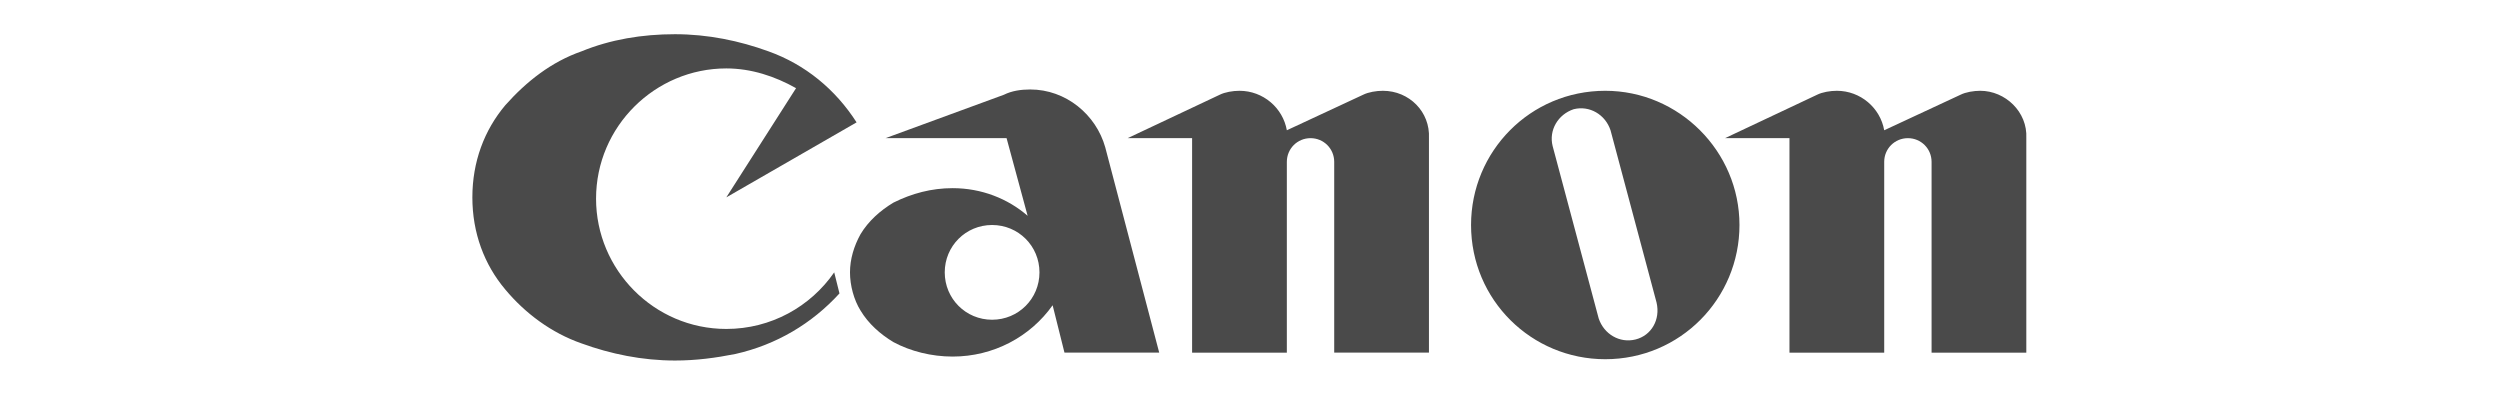 <?xml version="1.0" encoding="utf-8"?>
<!-- Generator: Adobe Illustrator 23.0.1, SVG Export Plug-In . SVG Version: 6.00 Build 0)  -->
<svg version="1.1" id="Layer_1" xmlns="http://www.w3.org/2000/svg" xmlns:xlink="http://www.w3.org/1999/xlink" x="0px" y="0px"
	 viewBox="0 0 190 30" style="enable-background:new 0 0 190 30;" xml:space="preserve">
<style type="text/css">
	.st0{fill:#4A4A4A;}
</style>
<g>
	<path class="st0" d="M63.4,20.7c-1.8,2.6-4.8,4.3-8.2,4.3c-5.5,0-9.9-4.5-9.9-9.9c0-5.5,4.5-9.9,9.9-9.9c1.9,0,3.7,0.6,5.3,1.5
		L55.2,15l9.9-5.7c-1.6-2.5-3.9-4.4-6.7-5.4c-2.2-0.8-4.6-1.3-7.1-1.3c-2.5,0-4.9,0.4-7.1,1.3C41.9,4.7,40,6.2,38.4,8
		c-1.6,1.9-2.5,4.3-2.5,7c0,2.7,0.9,5.1,2.5,7c1.5,1.8,3.5,3.3,5.8,4.1c2.2,0.8,4.6,1.3,7.1,1.3c1.6,0,3.1-0.2,4.6-0.5
		c3.1-0.7,5.8-2.3,7.9-4.6L63.4,20.7z"/>
	<path class="st0" d="M105.1,6.9c-0.5,0-1.1,0.1-1.5,0.3l-5.8,2.7c-0.3-1.7-1.8-3-3.6-3c-0.5,0-1.1,0.1-1.5,0.3l-7,3.3h4.9v16.3h7.2
		V12.3c0-1,0.8-1.8,1.8-1.8c1,0,1.8,0.8,1.8,1.8v14.5h7.2V10.5C108.7,8.5,107.1,6.9,105.1,6.9z"/>
	<path class="st0" d="M150.5,6.9c-0.5,0-1.1,0.1-1.5,0.3l-5.8,2.7c-0.3-1.7-1.8-3-3.6-3c-0.5,0-1.1,0.1-1.5,0.3l-7,3.3h4.9v16.3h7.2
		l0-14.5c0-1,0.8-1.8,1.8-1.8c1,0,1.8,0.8,1.8,1.8v14.5h7.2V10.5C154.1,8.5,152.4,6.9,150.5,6.9z"/>
	<path class="st0" d="M122,6.9c-5.7,0-10.2,4.6-10.2,10.2c0,5.7,4.6,10.2,10.2,10.2c5.7,0,10.2-4.6,10.2-10.2
		C132.2,11.5,127.6,6.9,122,6.9z M124.3,25.8c-1.2,0.3-2.4-0.4-2.8-1.6L118,11.1c-0.3-1.2,0.4-2.4,1.6-2.8c1.2-0.3,2.4,0.4,2.8,1.6
		l3.5,13.1C126.2,24.3,125.5,25.5,124.3,25.8z"/>
	<path class="st0" d="M79,20.7c0,2-1.6,3.6-3.6,3.6c-2,0-3.6-1.6-3.6-3.6c0-2,1.6-3.6,3.6-3.6C77.4,17.1,79,18.7,79,20.7z
		 M80.9,26.8h7.2L84,11.2c-0.7-2.5-3-4.4-5.7-4.4c-0.7,0-1.4,0.1-2,0.4l-9,3.3h9.2l1.6,5.9c-1.5-1.3-3.5-2.1-5.7-2.1
		c-1.6,0-3.1,0.4-4.5,1.1c-1,0.6-1.9,1.4-2.5,2.4c-0.5,0.9-0.8,1.9-0.8,2.9s0.3,2.1,0.8,2.9c0.6,1,1.5,1.8,2.5,2.4
		c1.3,0.7,2.9,1.1,4.5,1.1c3.1,0,5.9-1.5,7.6-3.9L80.9,26.8z"/>
</g>
</svg>
